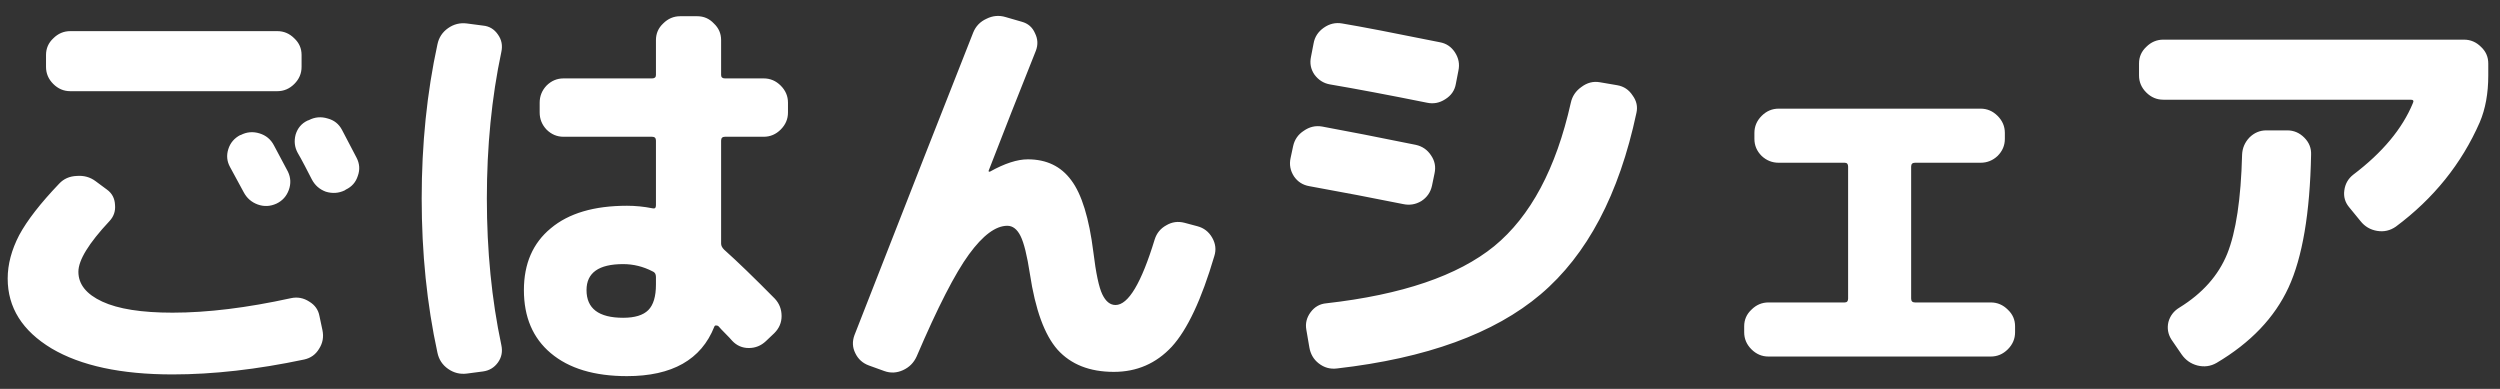 <svg width="135" height="21" viewBox="0 0 135 21" fill="none" xmlns="http://www.w3.org/2000/svg">
<rect x="0" y="0" width="135" height="21" fill="#333333" stroke="none"/>
<path d="M12.996 7.293C13.318 7.124 13.655 7.094 14.008 7.201C14.361 7.308 14.621 7.523 14.79 7.845C14.959 8.152 15.212 8.627 15.549 9.271C15.702 9.593 15.718 9.923 15.595 10.26C15.472 10.597 15.25 10.843 14.928 10.996C14.591 11.149 14.253 11.165 13.916 11.042C13.579 10.919 13.326 10.697 13.157 10.375C13.08 10.237 12.835 9.785 12.421 9.018C12.252 8.711 12.222 8.389 12.329 8.052C12.436 7.715 12.651 7.462 12.973 7.293H12.996ZM18.47 7.017C18.976 7.983 19.237 8.481 19.252 8.512C19.421 8.834 19.444 9.164 19.321 9.501C19.214 9.838 18.999 10.084 18.677 10.237L18.608 10.283C18.286 10.436 17.949 10.459 17.596 10.352C17.259 10.229 17.006 10.007 16.837 9.685C16.76 9.532 16.638 9.294 16.469 8.972C16.3 8.65 16.17 8.412 16.078 8.259C15.909 7.952 15.871 7.623 15.963 7.27C16.07 6.917 16.285 6.664 16.607 6.511L16.676 6.488C16.998 6.319 17.335 6.289 17.688 6.396C18.041 6.488 18.301 6.695 18.47 7.017ZM16.285 3.613C16.285 3.966 16.155 4.272 15.894 4.533C15.633 4.794 15.327 4.924 14.974 4.924H3.796C3.443 4.924 3.137 4.794 2.876 4.533C2.615 4.272 2.485 3.966 2.485 3.613V2.969C2.485 2.616 2.615 2.317 2.876 2.072C3.137 1.811 3.443 1.681 3.796 1.681H14.974C15.327 1.681 15.633 1.811 15.894 2.072C16.155 2.317 16.285 2.616 16.285 2.969V3.613ZM9.316 20.219C6.541 20.219 4.363 19.751 2.784 18.816C1.205 17.865 0.415 16.608 0.415 15.044C0.415 14.277 0.622 13.495 1.036 12.698C1.465 11.901 2.186 10.973 3.198 9.915C3.443 9.654 3.758 9.516 4.141 9.501C4.524 9.47 4.862 9.562 5.153 9.777L5.774 10.237C6.05 10.436 6.196 10.712 6.211 11.065C6.242 11.402 6.142 11.694 5.912 11.939C4.793 13.135 4.233 14.047 4.233 14.676C4.233 15.351 4.662 15.887 5.521 16.286C6.38 16.685 7.645 16.884 9.316 16.884C11.202 16.884 13.333 16.623 15.71 16.102C16.063 16.025 16.392 16.087 16.699 16.286C17.006 16.47 17.19 16.731 17.251 17.068L17.412 17.827C17.489 18.195 17.427 18.532 17.228 18.839C17.044 19.146 16.776 19.337 16.423 19.414C13.878 19.951 11.509 20.219 9.316 20.219ZM33.65 14.262C32.331 14.262 31.672 14.73 31.672 15.665C31.672 16.662 32.331 17.16 33.65 17.16C34.279 17.16 34.731 17.022 35.007 16.746C35.283 16.47 35.421 16.01 35.421 15.366V14.952C35.421 14.799 35.36 14.699 35.237 14.653C34.731 14.392 34.202 14.262 33.65 14.262ZM33.857 20.311C32.094 20.311 30.721 19.897 29.74 19.069C28.774 18.256 28.291 17.122 28.291 15.665C28.291 14.239 28.774 13.127 29.74 12.33C30.706 11.517 32.078 11.111 33.857 11.111C34.317 11.111 34.777 11.157 35.237 11.249C35.36 11.28 35.421 11.226 35.421 11.088V7.592C35.421 7.454 35.352 7.385 35.214 7.385H30.43C30.077 7.385 29.771 7.255 29.51 6.994C29.265 6.733 29.142 6.427 29.142 6.074V5.545C29.142 5.192 29.265 4.886 29.51 4.625C29.771 4.364 30.077 4.234 30.43 4.234H35.214C35.352 4.234 35.421 4.173 35.421 4.05V2.164C35.421 1.811 35.551 1.512 35.812 1.267C36.073 1.006 36.379 0.876 36.732 0.876H37.652C38.005 0.876 38.304 1.006 38.549 1.267C38.81 1.512 38.94 1.811 38.94 2.164V4.05C38.94 4.173 39.009 4.234 39.147 4.234H41.24C41.593 4.234 41.899 4.364 42.16 4.625C42.421 4.886 42.551 5.192 42.551 5.545V6.074C42.551 6.427 42.421 6.733 42.16 6.994C41.899 7.255 41.593 7.385 41.24 7.385H39.147C39.009 7.385 38.94 7.454 38.94 7.592V13.158C38.94 13.265 38.994 13.373 39.101 13.48C39.822 14.124 40.734 15.006 41.838 16.125C42.083 16.386 42.206 16.7 42.206 17.068C42.206 17.421 42.076 17.727 41.815 17.988L41.355 18.425C41.094 18.67 40.788 18.793 40.435 18.793C40.082 18.793 39.783 18.663 39.538 18.402C39.461 18.31 39.339 18.18 39.17 18.011C39.001 17.842 38.879 17.712 38.802 17.62C38.771 17.589 38.725 17.574 38.664 17.574C38.618 17.574 38.587 17.597 38.572 17.643C37.867 19.422 36.295 20.311 33.857 20.311ZM25.209 20.173C24.841 20.219 24.504 20.135 24.197 19.92C23.89 19.705 23.699 19.414 23.622 19.046C23.055 16.439 22.771 13.664 22.771 10.72C22.771 7.776 23.055 5.001 23.622 2.394C23.699 2.026 23.89 1.735 24.197 1.52C24.504 1.305 24.841 1.221 25.209 1.267L26.083 1.382C26.42 1.413 26.689 1.574 26.888 1.865C27.087 2.141 27.149 2.455 27.072 2.808C26.551 5.261 26.29 7.899 26.29 10.72C26.29 13.541 26.551 16.179 27.072 18.632C27.149 18.985 27.087 19.299 26.888 19.575C26.689 19.851 26.42 20.012 26.083 20.058L25.209 20.173ZM46.921 19.736C46.584 19.613 46.338 19.391 46.185 19.069C46.032 18.762 46.016 18.44 46.139 18.103C49.022 10.728 51.161 5.277 52.556 1.75C52.694 1.413 52.932 1.167 53.269 1.014C53.606 0.845 53.951 0.815 54.304 0.922L55.178 1.175C55.515 1.267 55.753 1.474 55.891 1.796C56.044 2.103 56.06 2.417 55.937 2.739C55.017 5.039 54.166 7.201 53.384 9.225C53.384 9.256 53.392 9.271 53.407 9.271H53.453C54.25 8.826 54.933 8.604 55.5 8.604C56.512 8.604 57.294 8.98 57.846 9.731C58.413 10.482 58.812 11.778 59.042 13.618C59.18 14.753 59.341 15.512 59.525 15.895C59.709 16.278 59.947 16.47 60.238 16.47C60.928 16.47 61.633 15.289 62.354 12.928C62.461 12.591 62.668 12.338 62.975 12.169C63.282 11.985 63.611 11.939 63.964 12.031L64.654 12.215C65.007 12.307 65.275 12.514 65.459 12.836C65.643 13.158 65.681 13.488 65.574 13.825C64.884 16.171 64.117 17.804 63.274 18.724C62.431 19.629 61.388 20.081 60.146 20.081C58.843 20.081 57.831 19.682 57.11 18.885C56.405 18.088 55.906 16.723 55.615 14.791C55.462 13.794 55.293 13.112 55.109 12.744C54.925 12.376 54.687 12.192 54.396 12.192C53.767 12.192 53.077 12.706 52.326 13.733C51.575 14.76 50.632 16.6 49.497 19.253C49.344 19.59 49.098 19.836 48.761 19.989C48.424 20.142 48.086 20.158 47.749 20.035L46.921 19.736ZM88.367 6.097C87.432 10.498 85.707 13.764 83.192 15.895C80.693 18.011 77.028 19.345 72.198 19.897C71.83 19.943 71.5 19.851 71.209 19.621C70.933 19.406 70.764 19.115 70.703 18.747L70.542 17.804C70.481 17.467 70.557 17.152 70.772 16.861C70.987 16.57 71.27 16.409 71.623 16.378C75.702 15.918 78.722 14.891 80.685 13.296C82.648 11.686 84.028 9.102 84.825 5.545C84.902 5.192 85.093 4.909 85.4 4.694C85.707 4.464 86.036 4.38 86.389 4.441L87.332 4.602C87.685 4.663 87.961 4.847 88.16 5.154C88.375 5.445 88.444 5.76 88.367 6.097ZM70.703 10.053C70.35 9.992 70.074 9.815 69.875 9.524C69.676 9.217 69.614 8.888 69.691 8.535L69.829 7.891C69.906 7.538 70.097 7.262 70.404 7.063C70.711 6.848 71.04 6.772 71.393 6.833C72.727 7.078 74.414 7.408 76.453 7.822C76.806 7.899 77.082 8.09 77.281 8.397C77.48 8.688 77.542 9.01 77.465 9.363L77.327 10.03C77.25 10.383 77.059 10.659 76.752 10.858C76.445 11.042 76.116 11.096 75.763 11.019C74.168 10.697 72.482 10.375 70.703 10.053ZM77.741 2.279C78.094 2.34 78.37 2.524 78.569 2.831C78.768 3.138 78.83 3.467 78.753 3.82L78.615 4.533C78.554 4.886 78.362 5.162 78.04 5.361C77.733 5.56 77.404 5.622 77.051 5.545C74.996 5.131 73.248 4.801 71.807 4.556C71.47 4.495 71.194 4.318 70.979 4.027C70.78 3.736 70.718 3.414 70.795 3.061L70.933 2.348C70.994 1.995 71.178 1.712 71.485 1.497C71.792 1.282 72.121 1.206 72.474 1.267C73.486 1.436 75.242 1.773 77.741 2.279ZM95.497 19.253C95.144 19.253 94.838 19.123 94.577 18.862C94.316 18.601 94.186 18.295 94.186 17.942V17.62C94.186 17.267 94.316 16.968 94.577 16.723C94.838 16.462 95.144 16.332 95.497 16.332H99.614C99.737 16.332 99.798 16.263 99.798 16.125V8.995C99.798 8.857 99.737 8.788 99.614 8.788H96.049C95.696 8.788 95.39 8.665 95.129 8.42C94.868 8.159 94.738 7.853 94.738 7.5V7.178C94.738 6.825 94.868 6.519 95.129 6.258C95.39 5.997 95.696 5.867 96.049 5.867H106.951C107.304 5.867 107.61 5.997 107.871 6.258C108.132 6.519 108.262 6.825 108.262 7.178V7.5C108.262 7.853 108.132 8.159 107.871 8.42C107.61 8.665 107.304 8.788 106.951 8.788H103.409C103.271 8.788 103.202 8.857 103.202 8.995V16.125C103.202 16.263 103.271 16.332 103.409 16.332H107.503C107.856 16.332 108.162 16.462 108.423 16.723C108.684 16.968 108.814 17.267 108.814 17.62V17.942C108.814 18.295 108.684 18.601 108.423 18.862C108.162 19.123 107.856 19.253 107.503 19.253H95.497ZM116.818 5.384C116.465 5.384 116.159 5.254 115.898 4.993C115.637 4.732 115.507 4.426 115.507 4.073V3.429C115.507 3.076 115.637 2.777 115.898 2.532C116.159 2.271 116.465 2.141 116.818 2.141H133.056C133.409 2.141 133.715 2.271 133.976 2.532C134.237 2.777 134.367 3.076 134.367 3.429V4.073C134.367 5.039 134.214 5.882 133.907 6.603C132.926 8.842 131.415 10.72 129.376 12.238C129.069 12.453 128.732 12.529 128.364 12.468C127.996 12.407 127.697 12.23 127.467 11.939L126.846 11.18C126.631 10.919 126.547 10.62 126.593 10.283C126.639 9.93 126.8 9.647 127.076 9.432C128.655 8.236 129.729 6.948 130.296 5.568C130.357 5.445 130.319 5.384 130.181 5.384H116.818ZM122.384 7.04H123.511C123.864 7.04 124.17 7.17 124.431 7.431C124.692 7.692 124.814 7.998 124.799 8.351C124.738 11.51 124.331 13.902 123.58 15.527C122.829 17.152 121.533 18.509 119.693 19.598C119.371 19.782 119.026 19.828 118.658 19.736C118.305 19.644 118.022 19.445 117.807 19.138L117.255 18.333C117.071 18.042 117.017 17.727 117.094 17.39C117.186 17.053 117.385 16.792 117.692 16.608C118.934 15.841 119.793 14.875 120.268 13.71C120.743 12.529 121.012 10.743 121.073 8.351C121.088 7.998 121.219 7.692 121.464 7.431C121.725 7.17 122.031 7.04 122.384 7.04Z" fill="white"/>
</svg>
